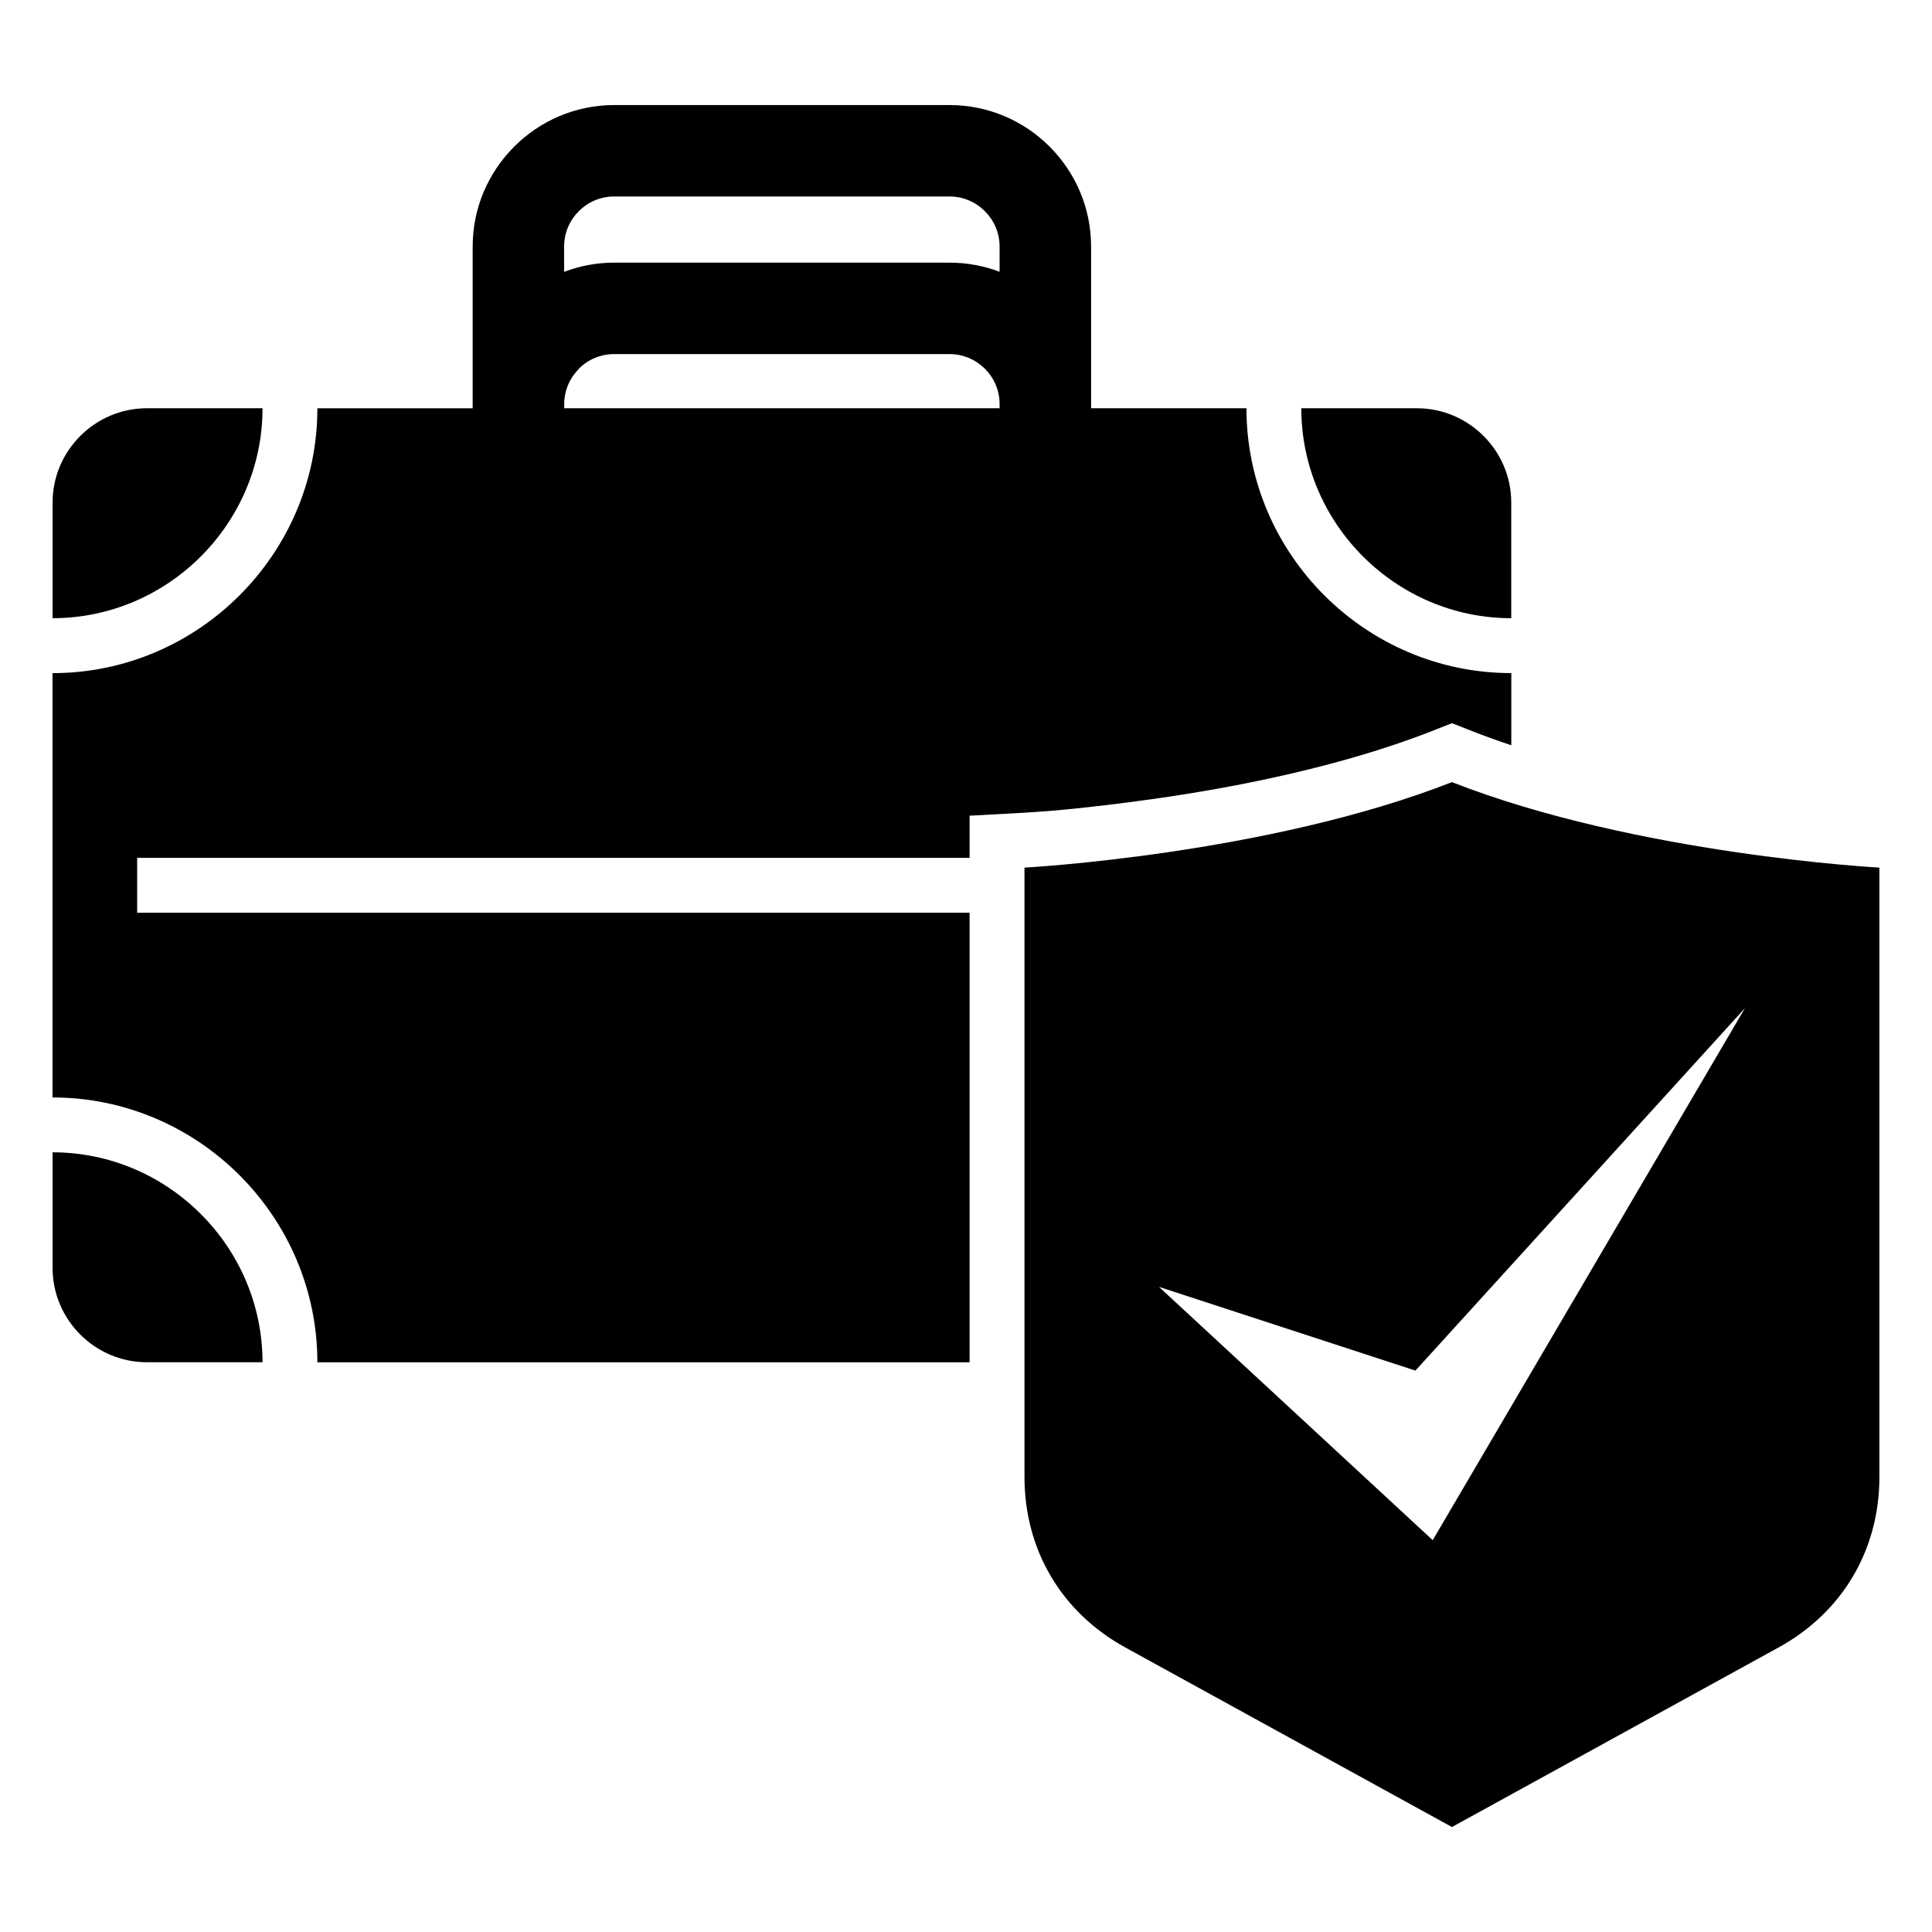 <?xml version="1.0" encoding="UTF-8"?>
<!-- Uploaded to: SVG Repo, www.svgrepo.com, Generator: SVG Repo Mixer Tools -->
<svg fill="#000000" width="800px" height="800px" version="1.1" viewBox="144 144 512 512" xmlns="http://www.w3.org/2000/svg">
 <path d="m182.92 252.19h30.652c0 30.578-25.074 55.637-55.637 55.637v-30.652c0-13.738 11.246-24.984 24.984-24.984zm345.86 375.99-86.574-47.594c-16.914-9.297-26.707-25.859-26.707-45.16v-161.5s64.297-3.445 113.28-22.656c48.984 19.211 113.28 22.656 113.28 22.656v161.5c0 19.301-9.793 35.867-26.707 45.16zm77.613-216.95-82.707 140.93-72.535-67.125 67.953 22.188 87.27-95.992zm-337.13-159.04v-42.879c0-20.602 16.867-37.469 37.484-37.469h88.918c20.633 0 37.484 16.836 37.484 37.469v42.879h41.172c0 38.602 31.59 70.191 70.191 70.191v19.121c-3.508-1.164-6.984-2.418-10.414-3.762l-5.32-2.086-5.305 2.086c-6.394 2.508-12.938 4.684-19.527 6.621-19.664 5.758-40.281 9.598-60.594 12.227-9.418 1.223-19.148 2.312-28.641 2.828l-13.754 0.754v11.168h-220.61v14.539h220.61v119.15h-172.85c0-38.602-31.59-70.191-70.191-70.191v-112.45c38.602 0 70.191-31.59 70.191-70.191h41.172zm139.64 0v-1.117c0-3.629-1.48-6.938-3.883-9.34-2.402-2.402-5.715-3.898-9.34-3.898h-88.918c-3.644 0-6.969 1.48-9.371 3.871l0.031 0.031c-2.402 2.402-3.898 5.715-3.898 9.34v1.117h115.4zm0-36.168v-6.711c0-7.254-5.984-13.242-13.242-13.242h-88.918c-7.285 0-13.242 5.957-13.242 13.242v6.727c4.125-1.57 8.586-2.434 13.242-2.434h88.918c4.656 0 9.113 0.863 13.242 2.418zm79.957 36.168h30.652c13.738 0 24.984 11.246 24.984 24.984v30.652c-30.578 0-55.637-25.074-55.637-55.637zm-275.29 252.82h-30.652c-13.738 0-24.984-11.246-24.984-24.984v-30.652c30.578 0 55.637 25.074 55.637 55.637z" fill-rule="evenodd"/>
</svg>